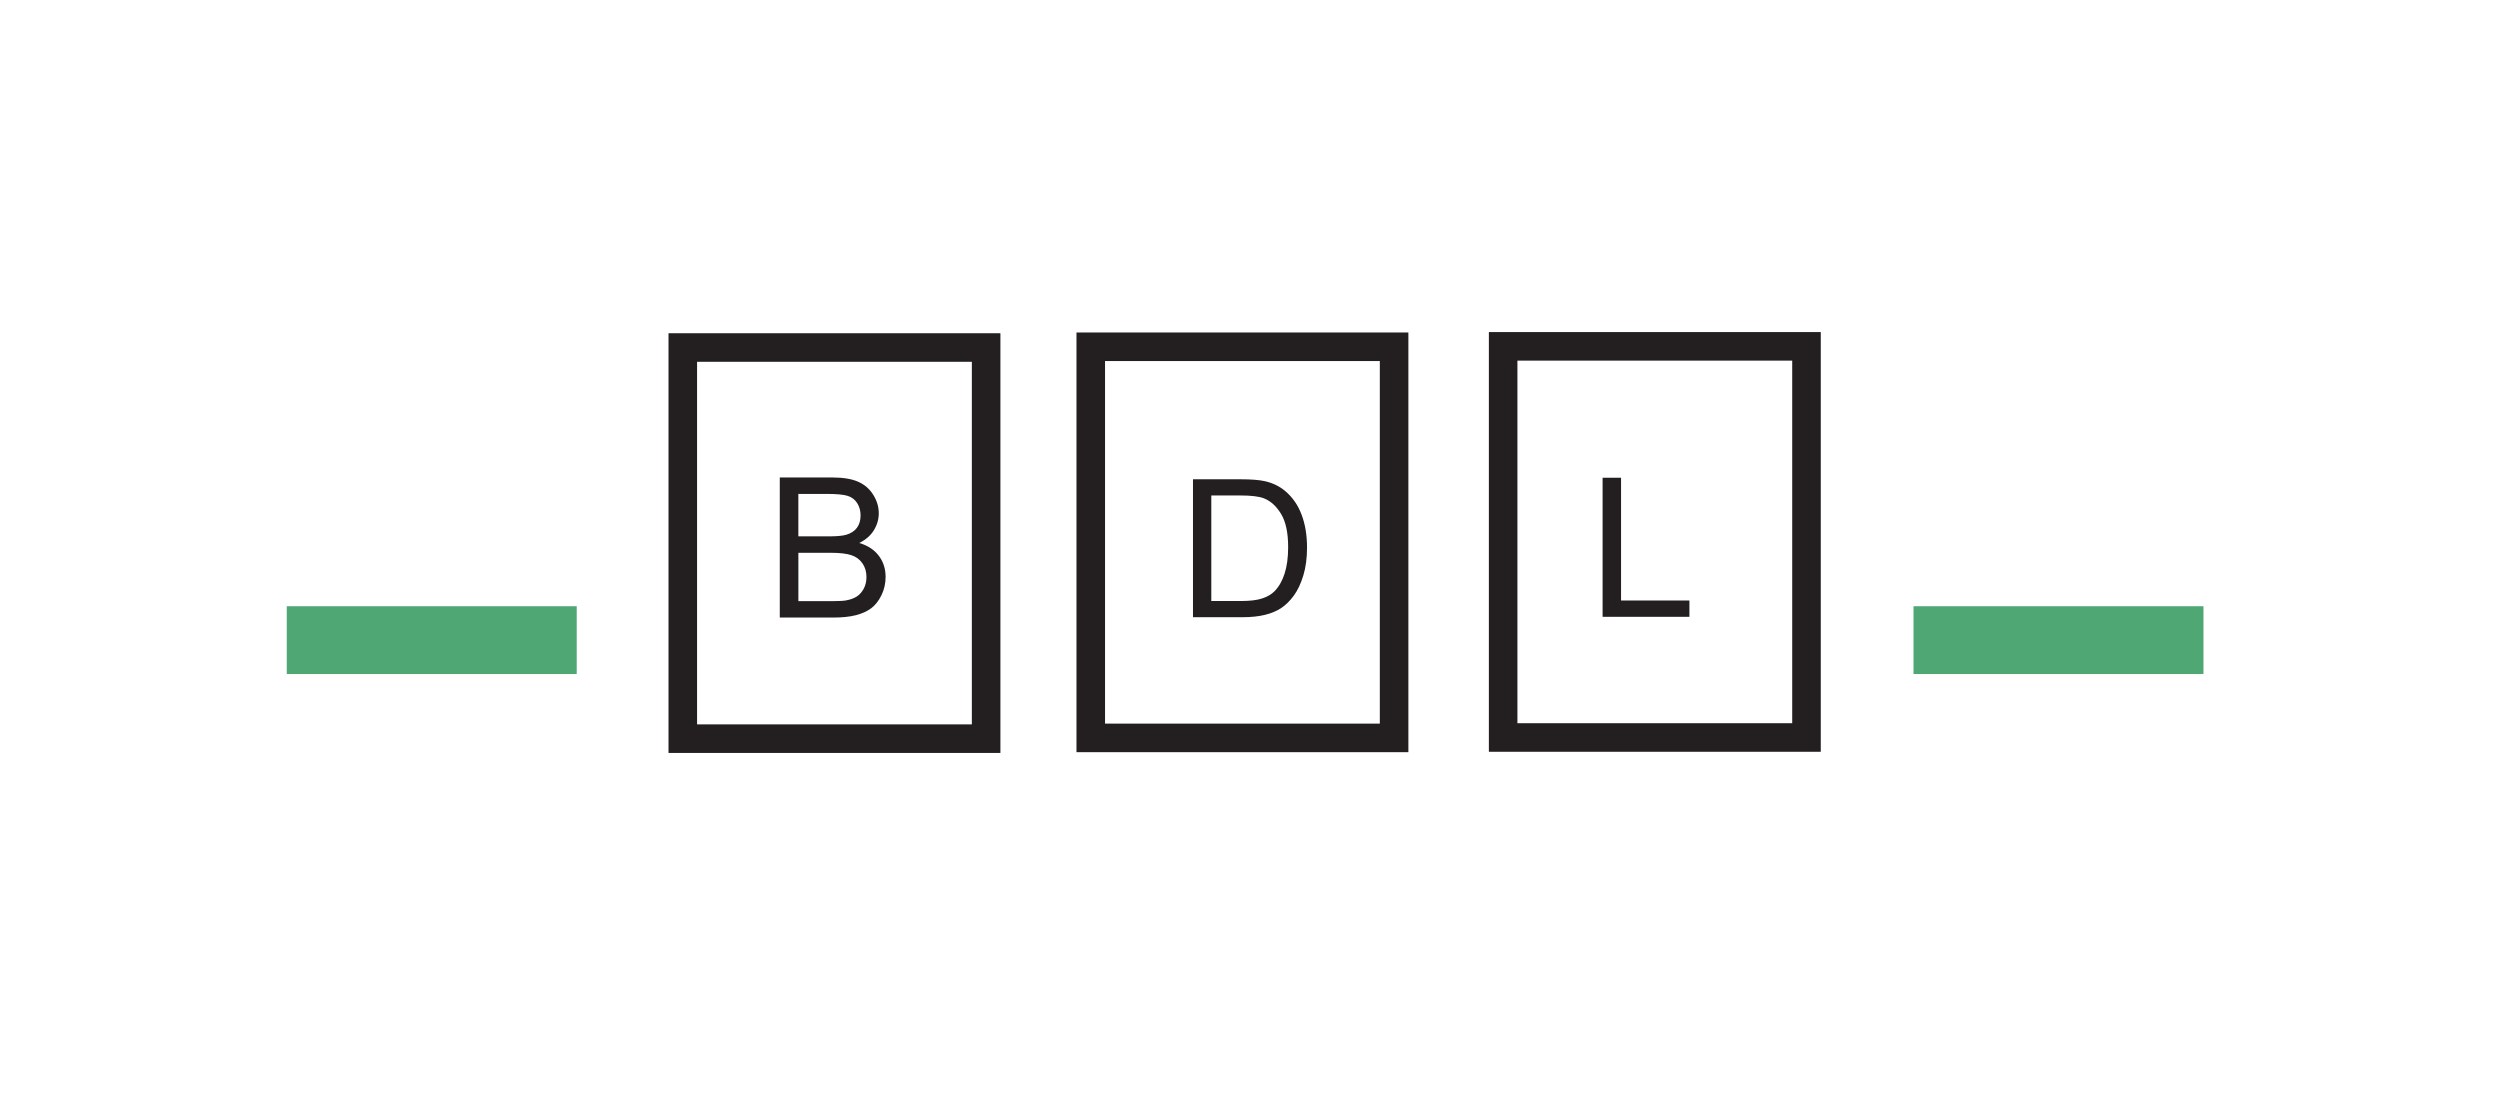 <?xml version="1.0" encoding="UTF-8"?>
<!DOCTYPE svg PUBLIC "-//W3C//DTD SVG 1.1//EN" "http://www.w3.org/Graphics/SVG/1.1/DTD/svg11.dtd">
<svg xmlns="http://www.w3.org/2000/svg" xmlns:xlink="http://www.w3.org/1999/xlink" xmlns:xodm="http://www.corel.com/coreldraw/odm/2003" xml:space="preserve" width="114" height="50" version="1.1" style="shape-rendering:geometricPrecision; text-rendering:geometricPrecision; image-rendering:optimizeQuality; fill-rule:evenodd; clip-rule:evenodd" viewBox="0 0 2176.04 955.04">
 <defs>
  <style type="text/css">
   <![CDATA[
    .str1 {stroke:#231F20;stroke-width:24.87;stroke-miterlimit:22.926}
    .str0 {stroke:#231F20;stroke-width:8.58;stroke-miterlimit:22.926}
    .fil0 {fill:none}
    .fil1 {fill:#231F20;fill-rule:nonzero}
    .fil2 {fill:#4FA774;fill-rule:nonzero}
   ]]>
  </style>
 </defs>
 <g id="Ebene_x0020_1">
  <rect class="fil0" y="-0" width="2176.04" height="955.04"/>
  <g id="_2291576490640">
   <path class="fil0 str0" d="M599.98 303.24zm0 336.35l0 -336.35 254.53 0 0 336.35 -254.53 0z"/>
   <path class="fil0 str0" d="M953.13 300.5zm0 338.66l0 -338.66 260.38 0 0 338.66 -260.38 0z"/>
   <path class="fil0 str1" d="M1308.51 301.67zm0 340.69l0 -340.69 264.21 0 0 340.69 -264.21 0z"/>
   <polygon class="fil1" points="1395.13,537.24 1395.13,416.11 1411.2,416.11 1411.2,523.03 1470.75,523.03 1470.75,537.24 "/>
   <path class="fil1" d="M678.46 537.88l0 -122 45.78 0c9.32,0 16.79,1.22 22.44,3.69 5.62,2.47 10.02,6.27 13.2,11.41 3.21,5.11 4.8,10.48 4.8,16.1 0,5.2 -1.42,10.11 -4.24,14.71 -2.81,4.6 -7.07,8.32 -12.78,11.16 7.38,2.16 13.07,5.85 17.01,11.08 3.97,5.2 5.96,11.36 5.96,18.46 0,5.74 -1.22,11.05 -3.63,15.96 -2.41,4.91 -5.39,8.69 -8.95,11.36 -3.55,2.64 -8.01,4.66 -13.34,6.02 -5.37,1.36 -11.93,2.05 -19.71,2.05l-46.54 0zm16.19 -70.71l26.38 0c7.16,0 12.3,-0.48 15.39,-1.42 4.12,-1.22 7.21,-3.27 9.29,-6.11 2.07,-2.84 3.12,-6.39 3.12,-10.68 0,-4.06 -0.97,-7.64 -2.93,-10.71 -1.93,-3.09 -4.72,-5.22 -8.32,-6.36 -3.61,-1.14 -9.8,-1.7 -18.55,-1.7l-24.39 0 0 36.98zm0 56.4l30.39 0c5.22,0 8.89,-0.2 11.01,-0.6 3.69,-0.65 6.82,-1.76 9.32,-3.32 2.5,-1.56 4.54,-3.83 6.16,-6.81 1.62,-2.98 2.42,-6.42 2.42,-10.31 0,-4.57 -1.17,-8.52 -3.52,-11.9 -2.33,-3.38 -5.57,-5.73 -9.71,-7.1 -4.12,-1.36 -10.08,-2.05 -17.83,-2.05l-28.23 0 0 42.09z"/>
   <path class="fil1" d="M1038.36 537.58l0 -120.13 41.39 0c9.34,0 16.47,0.56 21.39,1.7 6.88,1.6 12.75,4.48 17.62,8.61 6.35,5.37 11.07,12.19 14.2,20.53 3.16,8.33 4.73,17.87 4.73,28.58 0,9.11 -1.06,17.2 -3.19,24.24 -2.13,7.05 -4.87,12.89 -8.2,17.51 -3.36,4.61 -6.99,8.25 -10.96,10.88 -3.94,2.66 -8.73,4.67 -14.32,6.04 -5.62,1.37 -12.05,2.04 -19.32,2.04l-43.34 0zm15.94 -14.09l25.62 0c7.91,0 14.12,-0.73 18.62,-2.21 4.5,-1.48 8.08,-3.55 10.77,-6.24 3.75,-3.77 6.69,-8.86 8.78,-15.24 2.1,-6.38 3.16,-14.1 3.16,-23.18 0,-12.58 -2.07,-22.26 -6.18,-29.02 -4.11,-6.77 -9.11,-11.3 -15.01,-13.59 -4.25,-1.65 -11.1,-2.46 -20.55,-2.46l-25.2 0 0 91.95z"/>
   <path class="fil0 str1" d="M949.32 302.03zm0 340.67l0 -340.67 264.21 0 0 340.67 -264.21 0z"/>
   <path class="fil0 str1" d="M593.98 302.68zm0 340.69l0 -340.69 264.21 0 0 340.69 -264.21 0z"/>
   <polygon class="fil2" points="249.04,528.02 249.04,587.08 501.6,587.08 501.6,528.02 "/>
   <polygon class="fil2" points="1665.93,528.02 1665.93,587.08 1918.48,587.08 1918.48,528.02 "/>
  </g>
 </g>
</svg>
